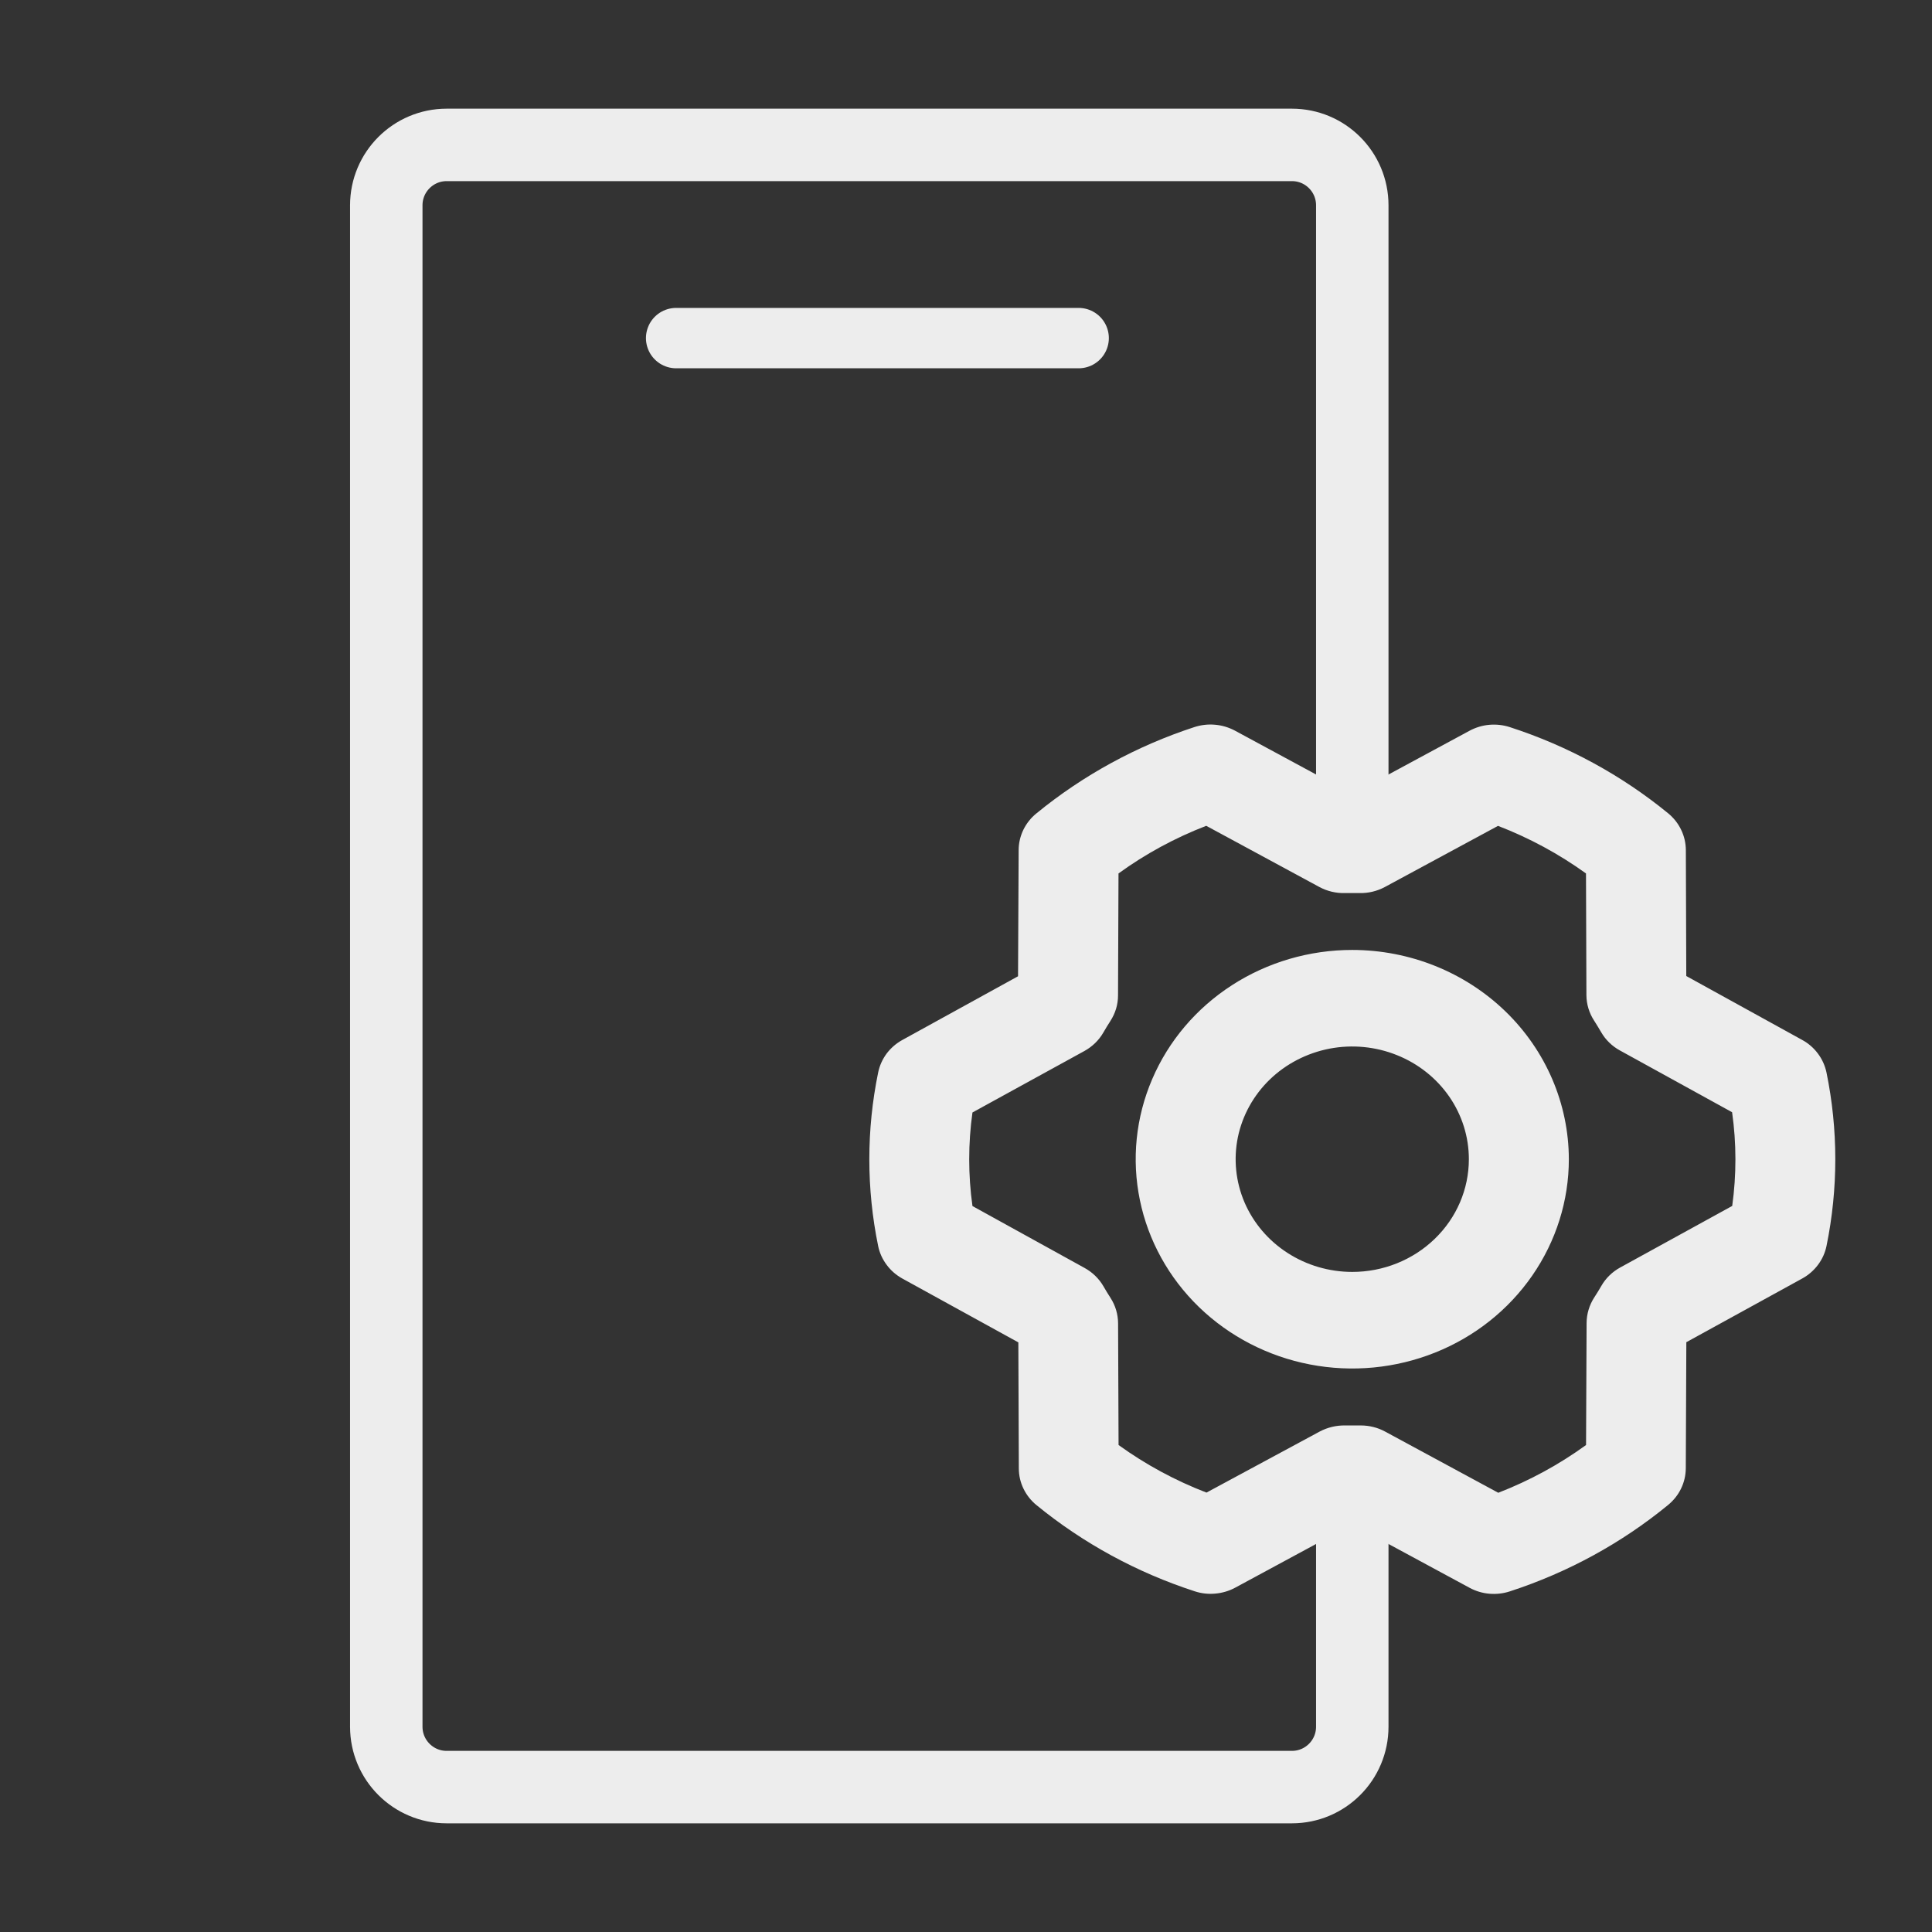 <svg width="32" height="32" viewBox="0 0 32 32" fill="none" xmlns="http://www.w3.org/2000/svg">
<rect x="0" y="0" width="32" height="32" fill="#333333" stroke="none"/>
<path d="M22.398 15.734C21.688 15.734 20.995 15.937 20.405 16.318C19.815 16.699 19.355 17.24 19.084 17.874C18.812 18.507 18.741 19.204 18.88 19.877C19.018 20.549 19.36 21.167 19.861 21.651C20.363 22.136 21.002 22.466 21.698 22.6C22.394 22.734 23.115 22.665 23.77 22.403C24.426 22.141 24.986 21.696 25.38 21.126C25.774 20.556 25.985 19.886 25.985 19.2C25.983 18.281 25.605 17.4 24.933 16.75C24.26 16.1 23.349 15.735 22.398 15.734ZM22.398 21.067C22.016 21.067 21.642 20.957 21.325 20.752C21.007 20.547 20.76 20.256 20.613 19.915C20.467 19.573 20.429 19.198 20.503 18.836C20.578 18.474 20.762 18.141 21.032 17.88C21.302 17.619 21.646 17.442 22.021 17.369C22.396 17.297 22.784 17.334 23.137 17.476C23.49 17.617 23.791 17.856 24.004 18.163C24.216 18.47 24.329 18.831 24.329 19.2C24.329 19.695 24.126 20.17 23.763 20.52C23.401 20.87 22.91 21.067 22.398 21.067ZM30.252 17.762C30.228 17.65 30.18 17.543 30.11 17.45C30.041 17.357 29.951 17.279 29.847 17.223L27.93 16.166L27.923 14.079C27.922 13.963 27.896 13.849 27.845 13.744C27.795 13.639 27.721 13.546 27.63 13.471C26.857 12.839 25.968 12.355 25.009 12.044C24.899 12.008 24.783 11.995 24.668 12.005C24.553 12.015 24.442 12.049 24.341 12.103L22.398 13.152L20.455 12.102C20.354 12.048 20.242 12.014 20.127 12.004C20.011 11.993 19.895 12.007 19.785 12.042C18.826 12.355 17.937 12.841 17.164 13.474C17.073 13.548 17 13.641 16.949 13.746C16.899 13.851 16.872 13.965 16.872 14.08L16.862 16.17L14.948 17.224C14.845 17.28 14.755 17.358 14.685 17.451C14.616 17.545 14.568 17.651 14.545 17.764C14.35 18.713 14.35 19.689 14.545 20.638C14.568 20.751 14.616 20.857 14.686 20.95C14.755 21.044 14.845 21.121 14.948 21.178L16.867 22.234L16.875 24.322C16.875 24.437 16.901 24.552 16.952 24.657C17.003 24.762 17.076 24.855 17.168 24.93C17.94 25.561 18.83 26.046 19.789 26.357C19.898 26.393 20.014 26.406 20.129 26.395C20.244 26.385 20.356 26.352 20.457 26.298L22.398 25.249L24.339 26.298C24.44 26.353 24.552 26.387 24.667 26.397C24.782 26.407 24.898 26.394 25.008 26.358C25.967 26.046 26.857 25.56 27.629 24.927C27.72 24.852 27.794 24.759 27.844 24.655C27.895 24.55 27.921 24.436 27.922 24.32L27.931 22.231L29.849 21.177C29.953 21.12 30.043 21.042 30.112 20.949C30.182 20.856 30.23 20.749 30.253 20.636C30.447 19.687 30.447 18.711 30.252 17.762ZM28.691 19.974L26.837 20.993C26.705 21.065 26.596 21.171 26.523 21.299C26.485 21.366 26.446 21.428 26.405 21.491C26.324 21.617 26.28 21.763 26.279 21.912L26.27 23.934C25.823 24.258 25.335 24.524 24.816 24.725L22.943 23.712C22.82 23.645 22.681 23.61 22.539 23.61H22.519C22.441 23.61 22.36 23.61 22.282 23.61C22.134 23.607 21.988 23.642 21.858 23.711L19.983 24.722C19.464 24.522 18.974 24.257 18.527 23.934L18.519 21.918C18.518 21.768 18.475 21.623 18.393 21.496C18.353 21.434 18.313 21.369 18.276 21.304C18.202 21.177 18.094 21.072 17.962 21L16.107 19.976C16.035 19.462 16.035 18.94 16.107 18.426L17.961 17.408C18.093 17.335 18.201 17.23 18.275 17.102C18.312 17.036 18.352 16.973 18.392 16.91C18.474 16.783 18.518 16.638 18.518 16.489L18.526 14.467C18.972 14.143 19.461 13.878 19.979 13.678L21.852 14.691C21.982 14.761 22.128 14.796 22.276 14.792C22.355 14.792 22.435 14.792 22.514 14.792C22.662 14.796 22.808 14.761 22.937 14.692L24.812 13.679C25.331 13.879 25.821 14.144 26.269 14.467L26.276 16.483C26.277 16.632 26.321 16.778 26.403 16.904C26.443 16.967 26.483 17.032 26.52 17.096C26.593 17.223 26.702 17.329 26.833 17.4L28.689 18.422C28.762 18.937 28.762 19.459 28.691 19.974Z" fill="#EDEDED"/>
<path d="M22.398 14.4V3.4C22.398 2.848 21.951 2.4 21.398 2.4H7.398C6.846 2.4 6.398 2.848 6.398 3.4V28.6C6.398 29.152 6.846 29.6 7.398 29.6H21.398C21.951 29.6 22.398 29.152 22.398 28.6V24.8" stroke="#EDEDED" stroke-width="1.2"/>
<path d="M11.199 5.6H17.866" stroke="#EDEDED" stroke-linecap="round"/>
</svg>
